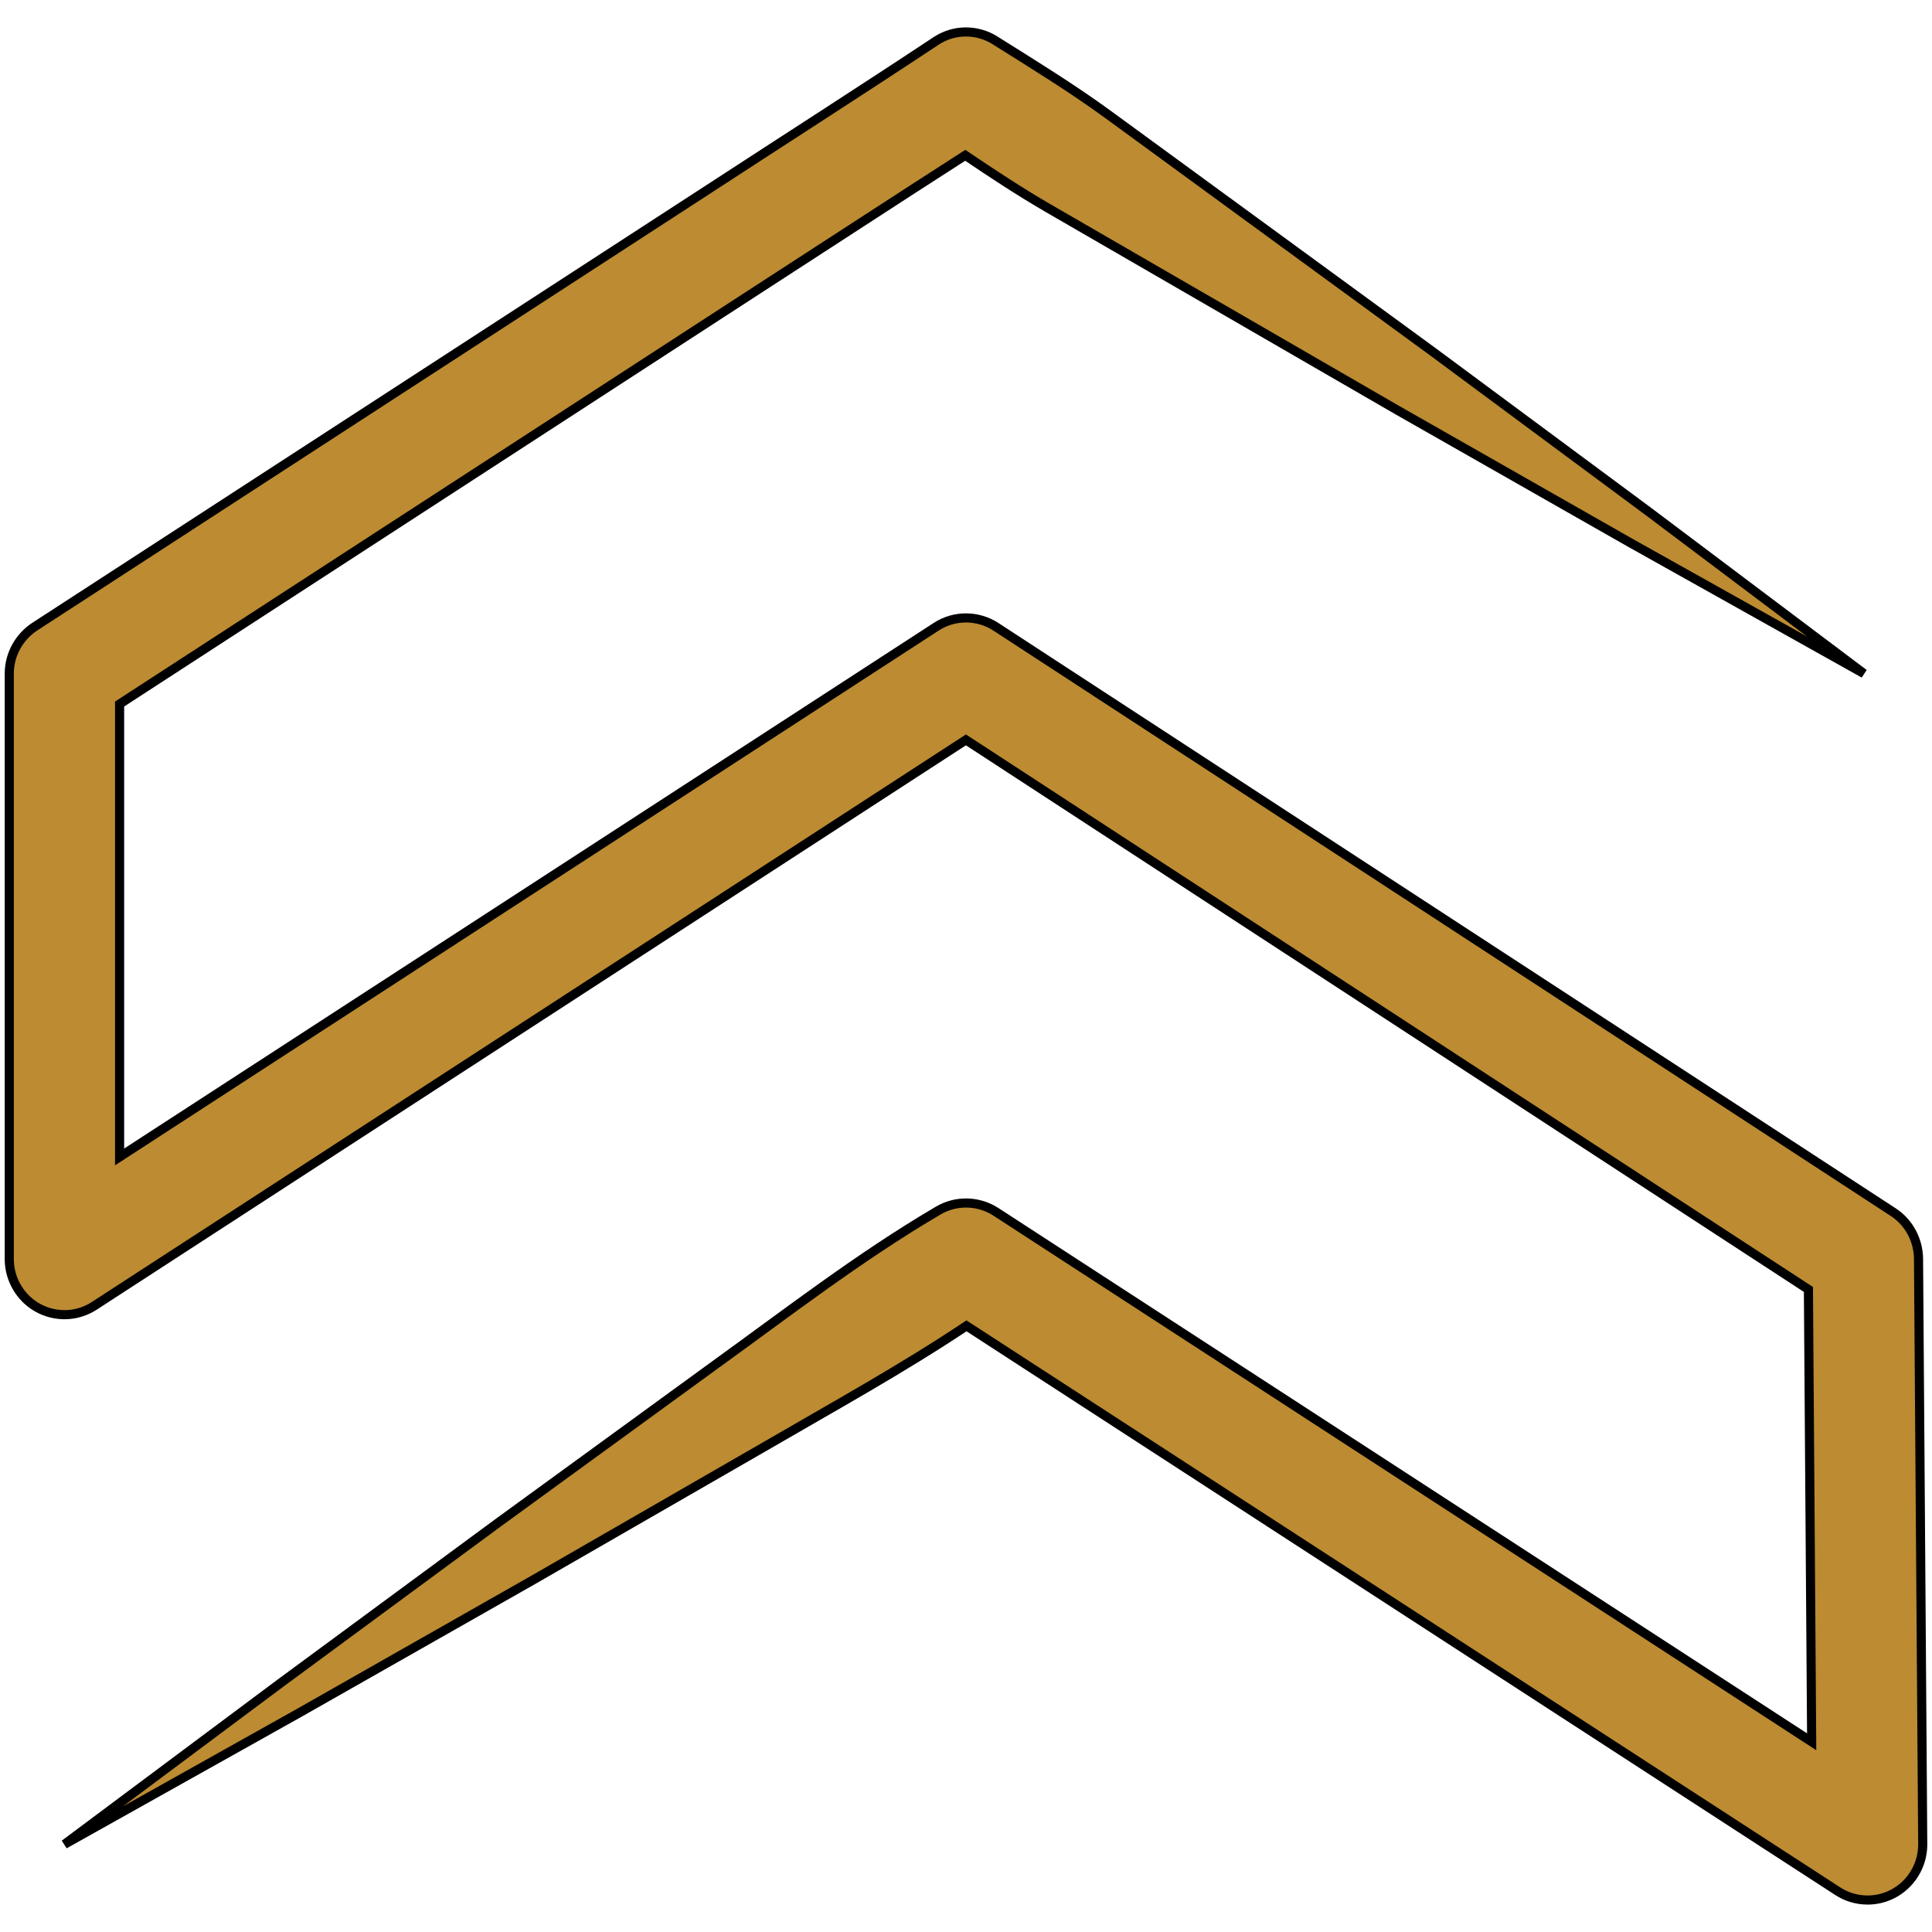 <svg width="212" height="212" xmlns="http://www.w3.org/2000/svg">
  <path stroke="null" fill="#bc8b32" d="m210.522,138.104c-0.028,-1.974 -1.002,-3.938 -2.769,-5.09l-98.467,-64.232c-1.934,-1.257 -4.5,-1.345 -6.56,-0.007l-89.602,58.176l0,-49.698l46.686,-30.312l24.732,-16.058c7.129,-4.608 14.232,-9.257 21.376,-13.84c2.987,2.015 5.993,4 9.113,5.808l12.739,7.369l25.478,14.737l25.586,14.569l25.7,14.39l-23.567,-17.727l-23.681,-17.548l-23.788,-17.379l-11.895,-8.689c-3.967,-2.894 -8.143,-5.461 -12.295,-8.066l-0.143,-0.091c-1.926,-1.204 -4.446,-1.252 -6.464,0.086c-8.195,5.429 -16.474,10.727 -24.708,16.097l-24.732,16.058l-49.465,32.117c-1.653,1.091 -2.779,2.998 -2.779,5.141l0,64.232c-0.002,1.135 0.308,2.28 0.962,3.305c1.808,2.84 5.554,3.662 8.366,1.837l95.648,-62.102l92.446,60.303l0.356,49.636l-89.504,-58.146c-1.859,-1.204 -4.31,-1.34 -6.348,-0.138l-0.234,0.138c-8.471,4.995 -16.276,11.037 -24.261,16.798l-23.886,17.386l-23.794,17.531l-23.697,17.684l25.767,-14.432l25.671,-14.585l25.578,-14.729c7.381,-4.293 14.869,-8.414 21.967,-13.149l95.601,62.036c0.957,0.623 2.096,0.98 3.319,0.971c3.343,-0.024 6.034,-2.782 6.009,-6.157l-0.461,-64.232z"/>
</svg>
